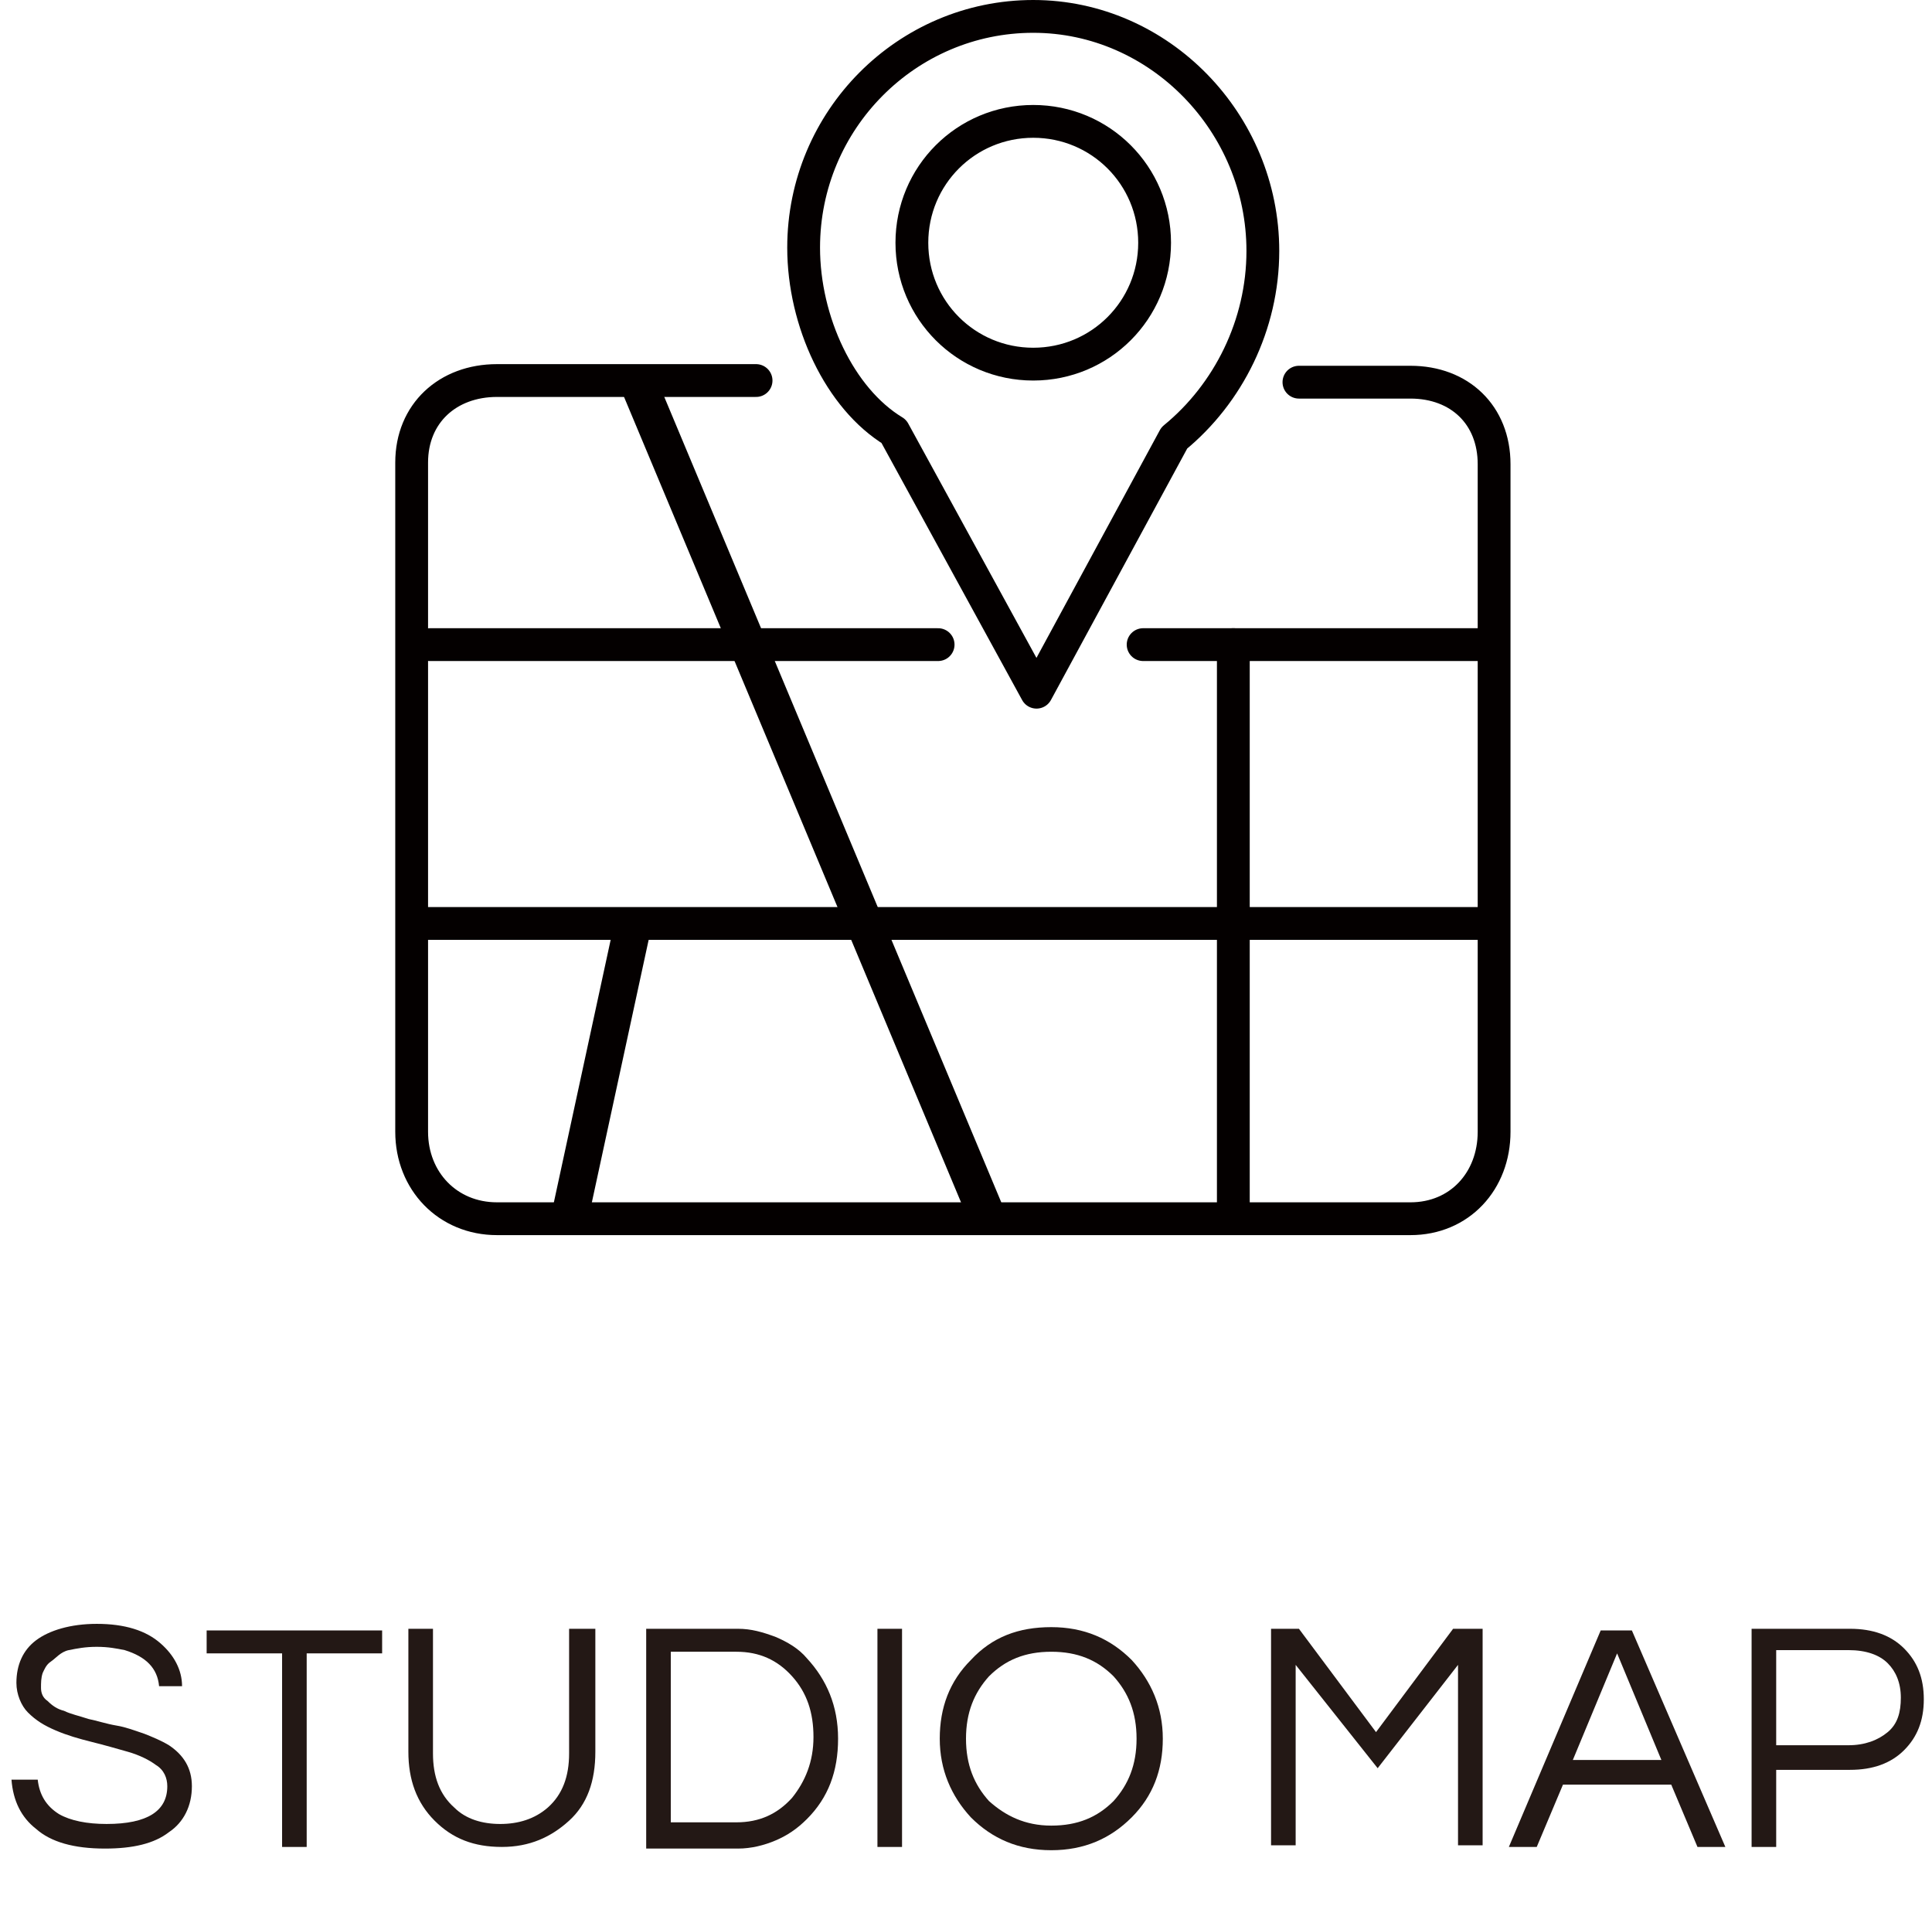 <?xml version="1.0" encoding="utf-8"?>
<!-- Generator: Adobe Illustrator 22.0.1, SVG Export Plug-In . SVG Version: 6.00 Build 0)  -->
<svg version="1.1" id="レイヤー_1" xmlns="http://www.w3.org/2000/svg" xmlns:xlink="http://www.w3.org/1999/xlink" x="0px"
	 y="0px" viewBox="0 0 117.8 116.8" style="enable-background:new 0 0 117.8 116.8;" xml:space="preserve">
<style type="text/css">
	.st0{fill:#231815;}
	.st1{fill:none;stroke:#040000;stroke-width:2;stroke-linecap:round;stroke-linejoin:round;stroke-miterlimit:10;}
	.st2{fill:none;stroke:#040000;stroke-width:2;stroke-linecap:round;stroke-miterlimit:10;}
	.st3{fill:none;stroke:#040000;stroke-width:2;stroke-miterlimit:10;}
	.st4{fill:none;stroke:#040000;stroke-width:2.264;stroke-miterlimit:10;}
</style>
<g>
	<path class="st0" d="M3.1,101.3c-0.3,0.2-0.4,0.5-0.5,0.7c-0.1,0.3-0.1,0.6-0.1,0.9s0.1,0.6,0.4,0.8c0.3,0.3,0.6,0.5,1,0.6
		c0.4,0.2,0.9,0.3,1.5,0.5c0.5,0.1,1.1,0.3,1.7,0.4s1.1,0.3,1.7,0.5c0.5,0.2,1,0.4,1.5,0.7c0.9,0.6,1.4,1.4,1.4,2.5
		c0,1.2-0.5,2.2-1.4,2.8c-0.9,0.7-2.2,1-3.9,1c-1.9,0-3.3-0.4-4.2-1.2c-0.9-0.7-1.4-1.7-1.5-3h1.6c0.1,0.9,0.5,1.6,1.3,2.1
		c0.7,0.4,1.7,0.6,2.9,0.6c2.5,0,3.7-0.8,3.7-2.3c0-0.5-0.2-1-0.7-1.3c-0.4-0.3-1-0.6-1.7-0.8s-1.4-0.4-2.2-0.6
		c-0.8-0.2-1.5-0.4-2.2-0.7c-0.7-0.3-1.2-0.6-1.7-1.1c-0.4-0.4-0.7-1.1-0.7-1.8c0-1.1,0.4-2,1.2-2.6s2.1-1,3.7-1
		c1.7,0,3,0.4,3.9,1.2c0.8,0.7,1.3,1.6,1.3,2.6H9.7c-0.1-1.1-0.8-1.8-2.1-2.2c-0.5-0.1-1-0.2-1.7-0.2c-0.7,0-1.2,0.1-1.7,0.2
		S3.4,101.1,3.1,101.3z"/>
	<path class="st0" d="M23.3,100.8h-4.6v11.8h-1.5v-11.8h-4.6v-1.4h10.7V100.8z"/>
	<path class="st0" d="M36.3,99.3v7.5c0,1.8-0.5,3.2-1.6,4.2s-2.4,1.6-4.1,1.6c-1.7,0-3-0.5-4.1-1.6s-1.6-2.5-1.6-4.2v-7.5h1.5v7.6
		c0,1.4,0.4,2.5,1.3,3.3c0.7,0.7,1.7,1,2.8,1s2.1-0.3,2.9-1c0.9-0.8,1.3-1.9,1.3-3.3v-7.6H36.3z"/>
	<path class="st0" d="M45,99.3c0.8,0,1.5,0.2,2.3,0.5c0.7,0.3,1.4,0.7,1.9,1.3c1.2,1.3,1.9,2.9,1.9,4.9c0,2-0.6,3.6-1.9,4.9
		c-0.6,0.6-1.2,1-1.9,1.3c-0.7,0.3-1.5,0.5-2.3,0.5h-5.6V99.3H45z M44.9,111.1c1.4,0,2.5-0.5,3.4-1.5c0.8-1,1.3-2.2,1.3-3.7
		s-0.4-2.7-1.3-3.7c-0.9-1-2-1.5-3.4-1.5h-4v10.4H44.9z"/>
	<path class="st0" d="M55,112.6h-1.5V99.3H55V112.6z"/>
	<path class="st0" d="M64.1,99.2c2,0,3.6,0.7,4.9,2c1.2,1.3,1.9,2.9,1.9,4.8s-0.6,3.5-1.9,4.8c-1.3,1.3-2.9,2-4.9,2
		c-2,0-3.6-0.7-4.9-2c-1.2-1.3-1.9-2.9-1.9-4.8s0.6-3.5,1.9-4.8C60.5,99.8,62.1,99.2,64.1,99.2z M64.1,111.3c1.6,0,2.8-0.5,3.8-1.5
		c0.9-1,1.4-2.2,1.4-3.8s-0.5-2.8-1.4-3.8c-1-1-2.2-1.5-3.8-1.5c-1.6,0-2.8,0.5-3.8,1.5c-0.9,1-1.4,2.2-1.4,3.8s0.5,2.8,1.4,3.8
		C61.3,110.7,62.5,111.3,64.1,111.3z"/>
	<path class="st0" d="M90.4,99.3v13.2h-1.5v-11l-4.9,6.3l-5-6.3v11h-1.5V99.3h1.7l4.7,6.3l4.7-6.3H90.4z"/>
	<path class="st0" d="M105.2,112.6h-1.7l-1.6-3.8h-6.6l-1.6,3.8H92l5.6-13.2h1.9L105.2,112.6z M101.3,107.3l-2.7-6.5l-2.7,6.5H101.3
		z"/>
	<path class="st0" d="M108.3,112.6h-1.5V99.3h6c1.4,0,2.5,0.4,3.3,1.2c0.8,0.8,1.2,1.8,1.2,3.1c0,1.3-0.4,2.3-1.2,3.1
		c-0.8,0.8-1.9,1.2-3.3,1.2h-4.5V112.6z M108.3,100.7v5.7h4.4c1,0,1.8-0.3,2.4-0.8s0.8-1.2,0.8-2.1s-0.3-1.6-0.8-2.1
		s-1.3-0.8-2.4-0.8H108.3z"/>
</g>
<g>
	<g>
		<path class="st1" d="M79.2,23.3H86c3,0,5.1,2,5.1,5V69c0,3-2.1,5.3-5.1,5.3H30.3c-3,0-5.2-2.3-5.2-5.3V28.2c0-3,2.2-5,5.2-5h15.8"
			/>
	</g>
	<line class="st2" x1="26.2" y1="39.3" x2="57.2" y2="39.3"/>
	<line class="st2" x1="69.7" y1="39.3" x2="90.7" y2="39.3"/>
	<line class="st3" x1="24.7" y1="56.3" x2="91.7" y2="56.3"/>
	<line class="st4" x1="60.2" y1="74.2" x2="38.9" y2="23.3"/>
	<line class="st4" x1="34.8" y1="73.9" x2="38.5" y2="56.8"/>
	<line class="st1" x1="75.2" y1="73.3" x2="75.2" y2="39.3"/>
	<path class="st1" d="M77,15.3C77,7.5,70.7,1,63,1c-7.7,0-14,6.3-14,14.1c0,4.5,2.2,9.2,5.5,11.2h0l8.7,15.9l8.4-15.5l0,0
		C74.9,24,77,19.8,77,15.3z M63,22.2c-4.1,0-7.4-3.3-7.4-7.4c0-4.1,3.3-7.4,7.4-7.4c4.1,0,7.4,3.3,7.4,7.4
		C70.4,18.9,67.1,22.2,63,22.2z"/>
</g>
</svg>
